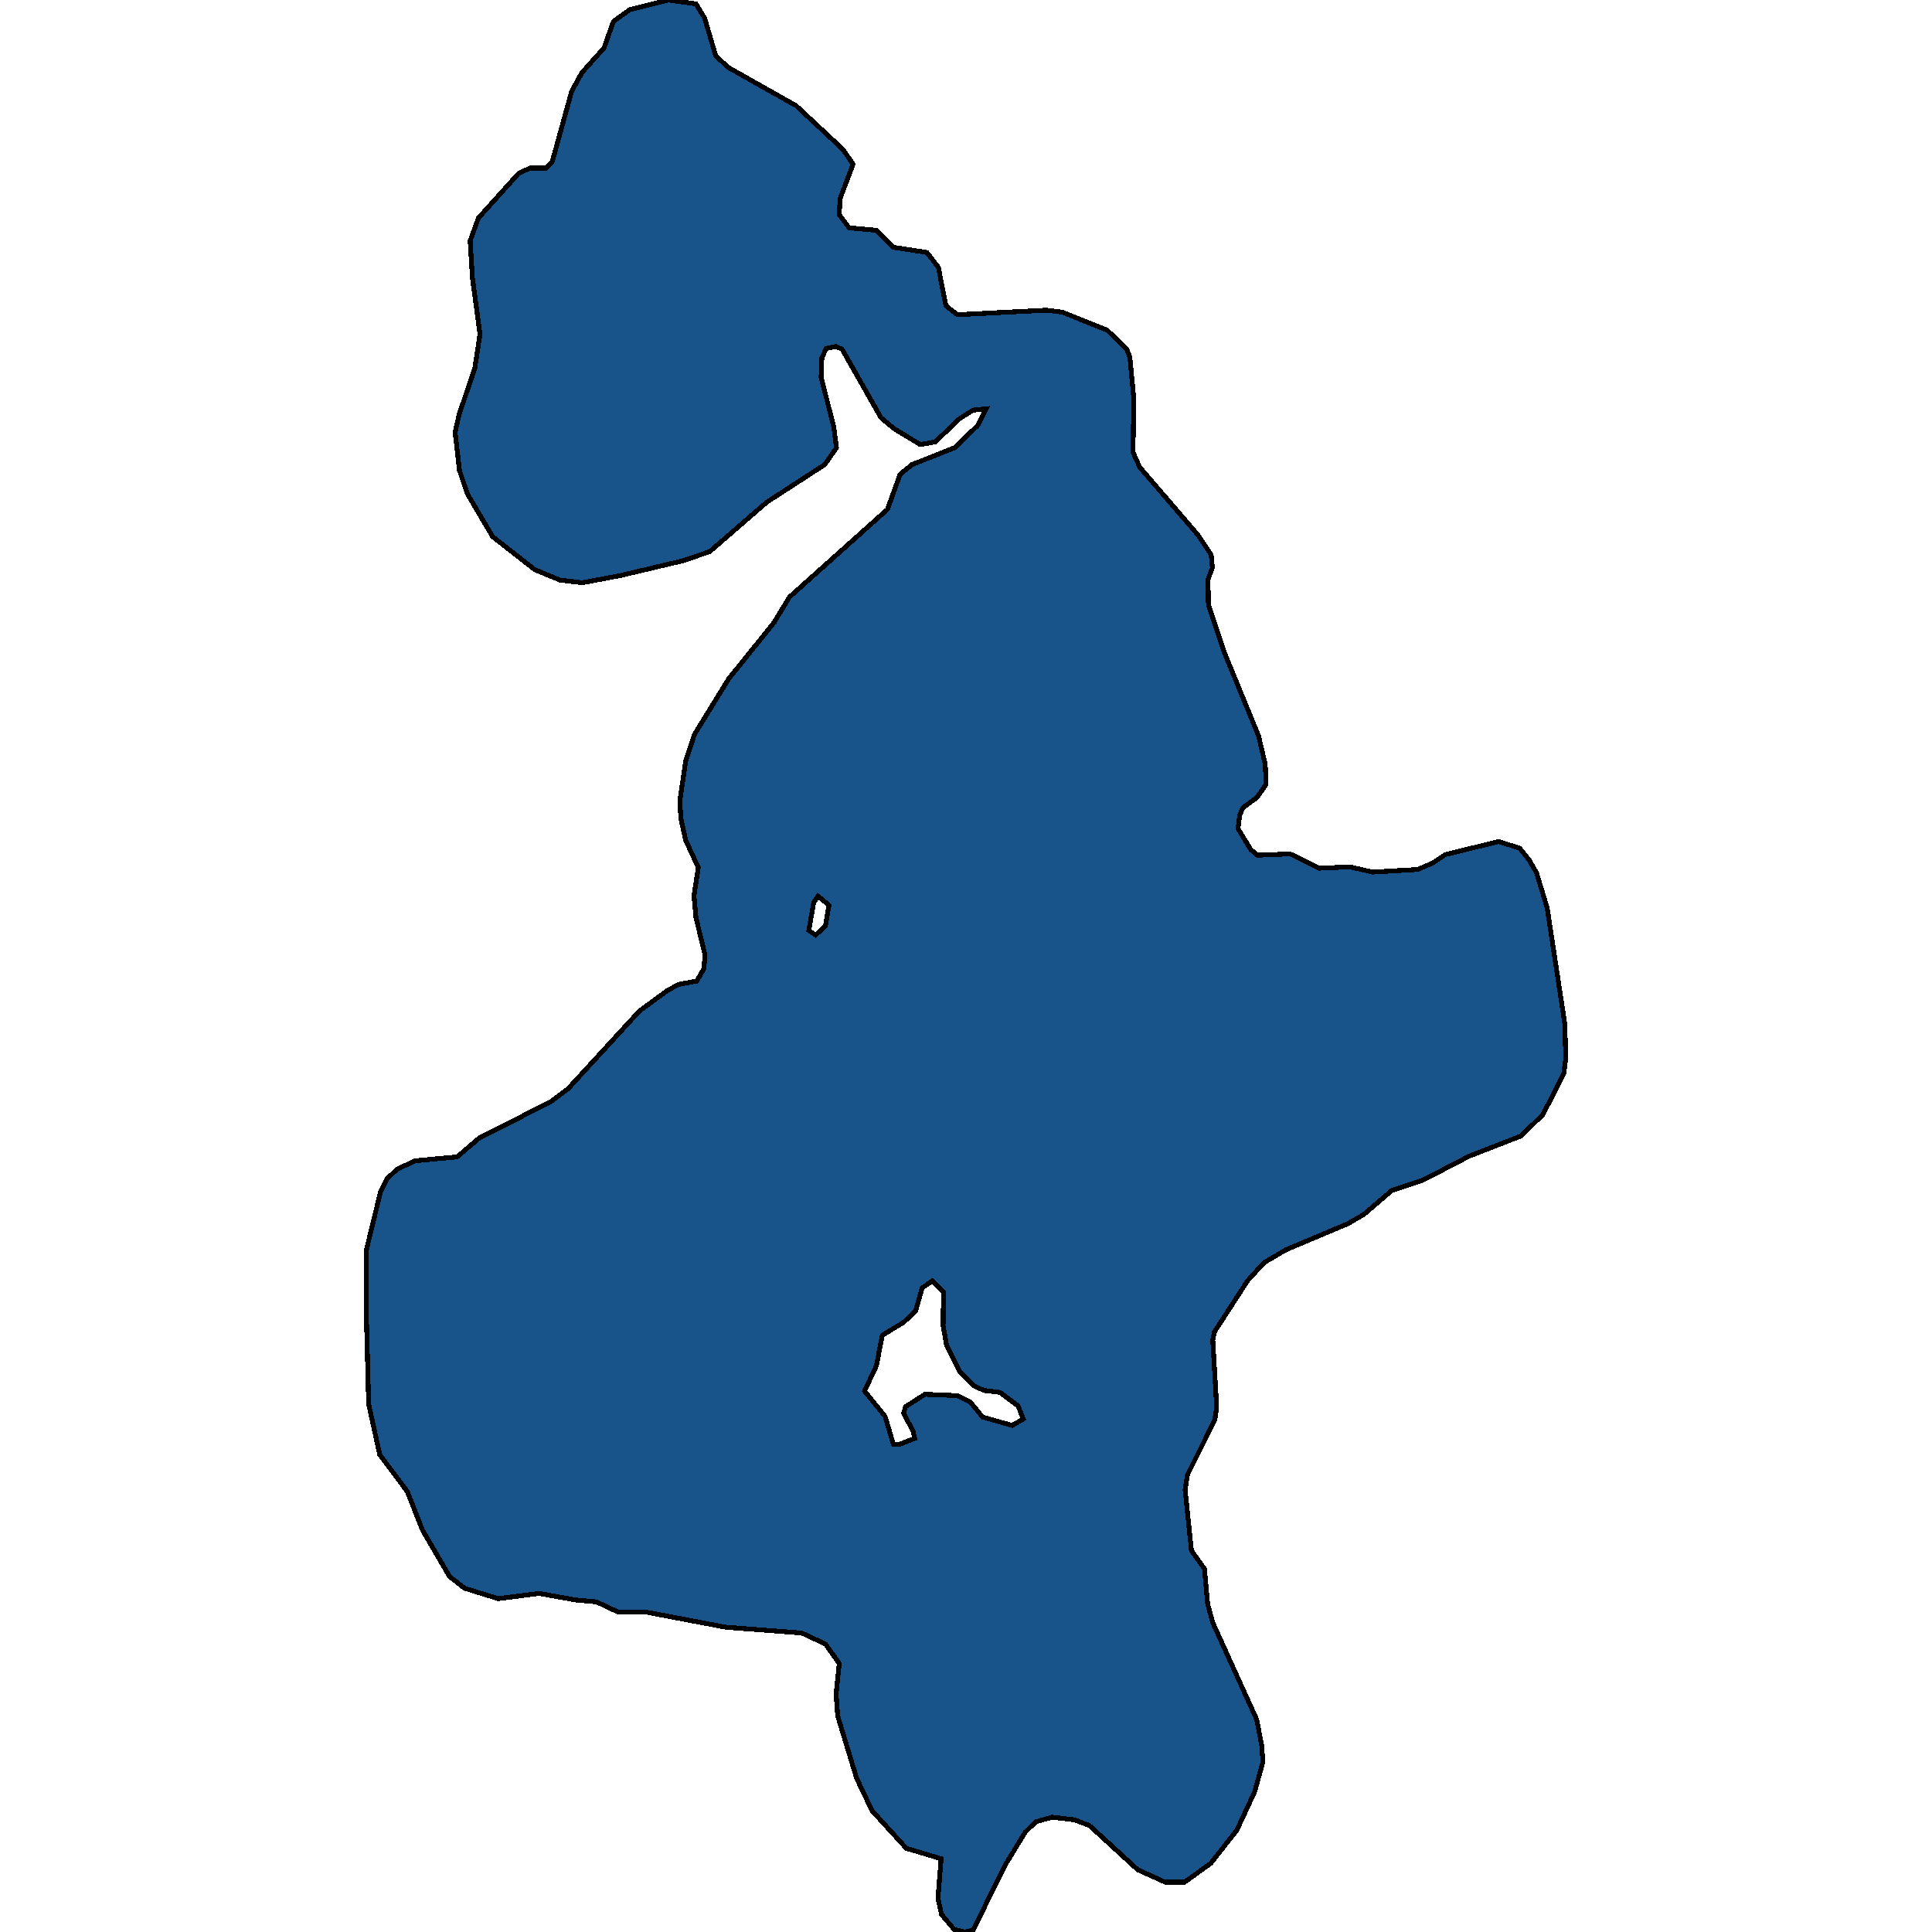 <svg xmlns="http://www.w3.org/2000/svg" width="400" height="400"><path style="stroke: black; fill: #18548a; shape-rendering: crispEdges; stroke-width: 1px;" d="M256.318,171.558L258.934,175.856L260.323,177.065L267.108,176.796L273.156,179.751L279.45,179.483L284.191,180.557L293.509,180.02L296.615,178.677L299.231,176.931L310.266,174.244L314.598,175.587L316.56,178.005L318.113,180.692L320.32,187.945L323.998,212.122L324.161,219.241L323.753,222.33L319.42,230.792L314.843,235.224L304.135,239.388L294.572,244.357L288.114,246.506L282.311,251.476L279.041,253.356L266.29,258.728L261.713,261.414L258.28,265.175L251.414,275.785L251.087,277.396L251.904,291.363L251.495,294.049L245.855,305.33L245.365,308.419L246.673,321.042L249.37,324.802L250.024,332.054L251.087,335.948L260.16,355.957L261.222,361.328L261.468,364.819L259.751,370.996L256.073,378.919L250.678,385.767L245.283,389.661L241.196,389.661L235.556,387.11L225.584,377.979L222.478,376.77L217.819,376.233L214.468,377.173L212.261,379.322L208.174,386.035L201.471,399.597L199.755,400L197.548,399.463L194.932,396.375L194.197,393.018L194.85,384.827L187.657,382.679L180.546,374.89L177.358,368.176L173.435,355.285L173.108,350.72L173.762,344.408L170.901,340.38L165.997,338.097L150.221,336.888L133.955,333.8L128.07,333.8L123.492,331.651L119.16,331.248L111.64,329.905L103.14,330.98L96.192,328.831L93.086,326.414L87.446,316.745L84.34,308.822L78.618,301.167L76.329,290.692L75.839,271.89L75.839,258.862L78.781,246.775L80.089,244.089L82.214,242.074L85.974,240.328L94.639,239.522L99.216,235.627L114.011,228.106L117.607,225.42L132.402,209.302L138.287,205.004L140.576,203.795L144.254,203.123L145.725,200.571L145.971,197.75L144.091,189.96L143.682,185.393L144.581,179.617L141.965,173.976L140.985,169.543L140.739,165.916L141.965,157.588L143.764,152.08L150.875,140.528L160.193,128.975L163.463,123.602L183.734,105.466L186.35,98.212L188.802,96.197L197.63,92.704L202.37,88.136L204.169,84.643L201.471,84.912L198.692,86.658L193.624,91.495L190.518,92.032L185.205,88.808L182.426,86.524L174.334,72.283L173.026,71.746L171.064,72.149L170.165,74.03L170.002,78.06L172.618,88.405L173.19,92.704L170.738,96.197L158.722,103.988L146.952,114.198L141.475,116.079L128.397,119.169L120.55,120.646L115.973,120.109L110.741,117.96L101.995,111.108L96.764,102.242L95.129,97.406L94.23,89.48L95.047,85.852L98.317,76.179L99.38,69.193L97.826,57.639L97.336,49.847L99.053,45.145L107.39,35.874L109.76,34.799L113.03,34.799L114.338,33.456L118.343,18.945L120.468,15.049L125.046,9.943L127.007,4.434L130.359,2.015L138.369,0L144.091,0.806L145.889,3.762L148.178,11.555L150.793,13.974L164.852,21.901L174.497,30.903L176.623,33.993L173.925,41.114L173.762,44.473L175.805,47.16L181.527,47.697L184.878,51.19L191.908,52.265L194.278,55.355L195.831,63.282L198.202,65.163L216.593,64.222L219.944,64.625L229.262,68.387L233.268,72.283L233.922,73.895L234.739,82.494L234.576,93.644L235.965,96.734L247.981,110.705L250.76,114.87L251.005,117.557L250.106,119.975L250.188,125.214L253.457,135.02L260.568,152.349L261.958,158.259L262.121,162.424L260.241,165.11L257.299,167.259L256.645,168.871ZM195.341,267.458L193.052,265.175L190.927,266.652L189.537,271.487L187.085,273.77L182.671,276.456L181.445,282.768L178.993,288.006L183.244,293.243L184.96,299.018L186.268,299.018L189.374,297.81L189.047,296.332L187.085,292.572L187.494,291.229L191.499,288.677L198.202,288.946L200.899,290.289L203.433,293.378L209.563,295.124L211.852,293.781L210.79,291.095L207.03,288.274L203.678,287.872L201.471,286.797L198.61,283.843L195.995,278.605L195.259,274.442ZM168.858,193.587L170.901,191.706L171.637,187.408L169.348,185.527L168.449,186.871L167.468,192.646Z"></path></svg>